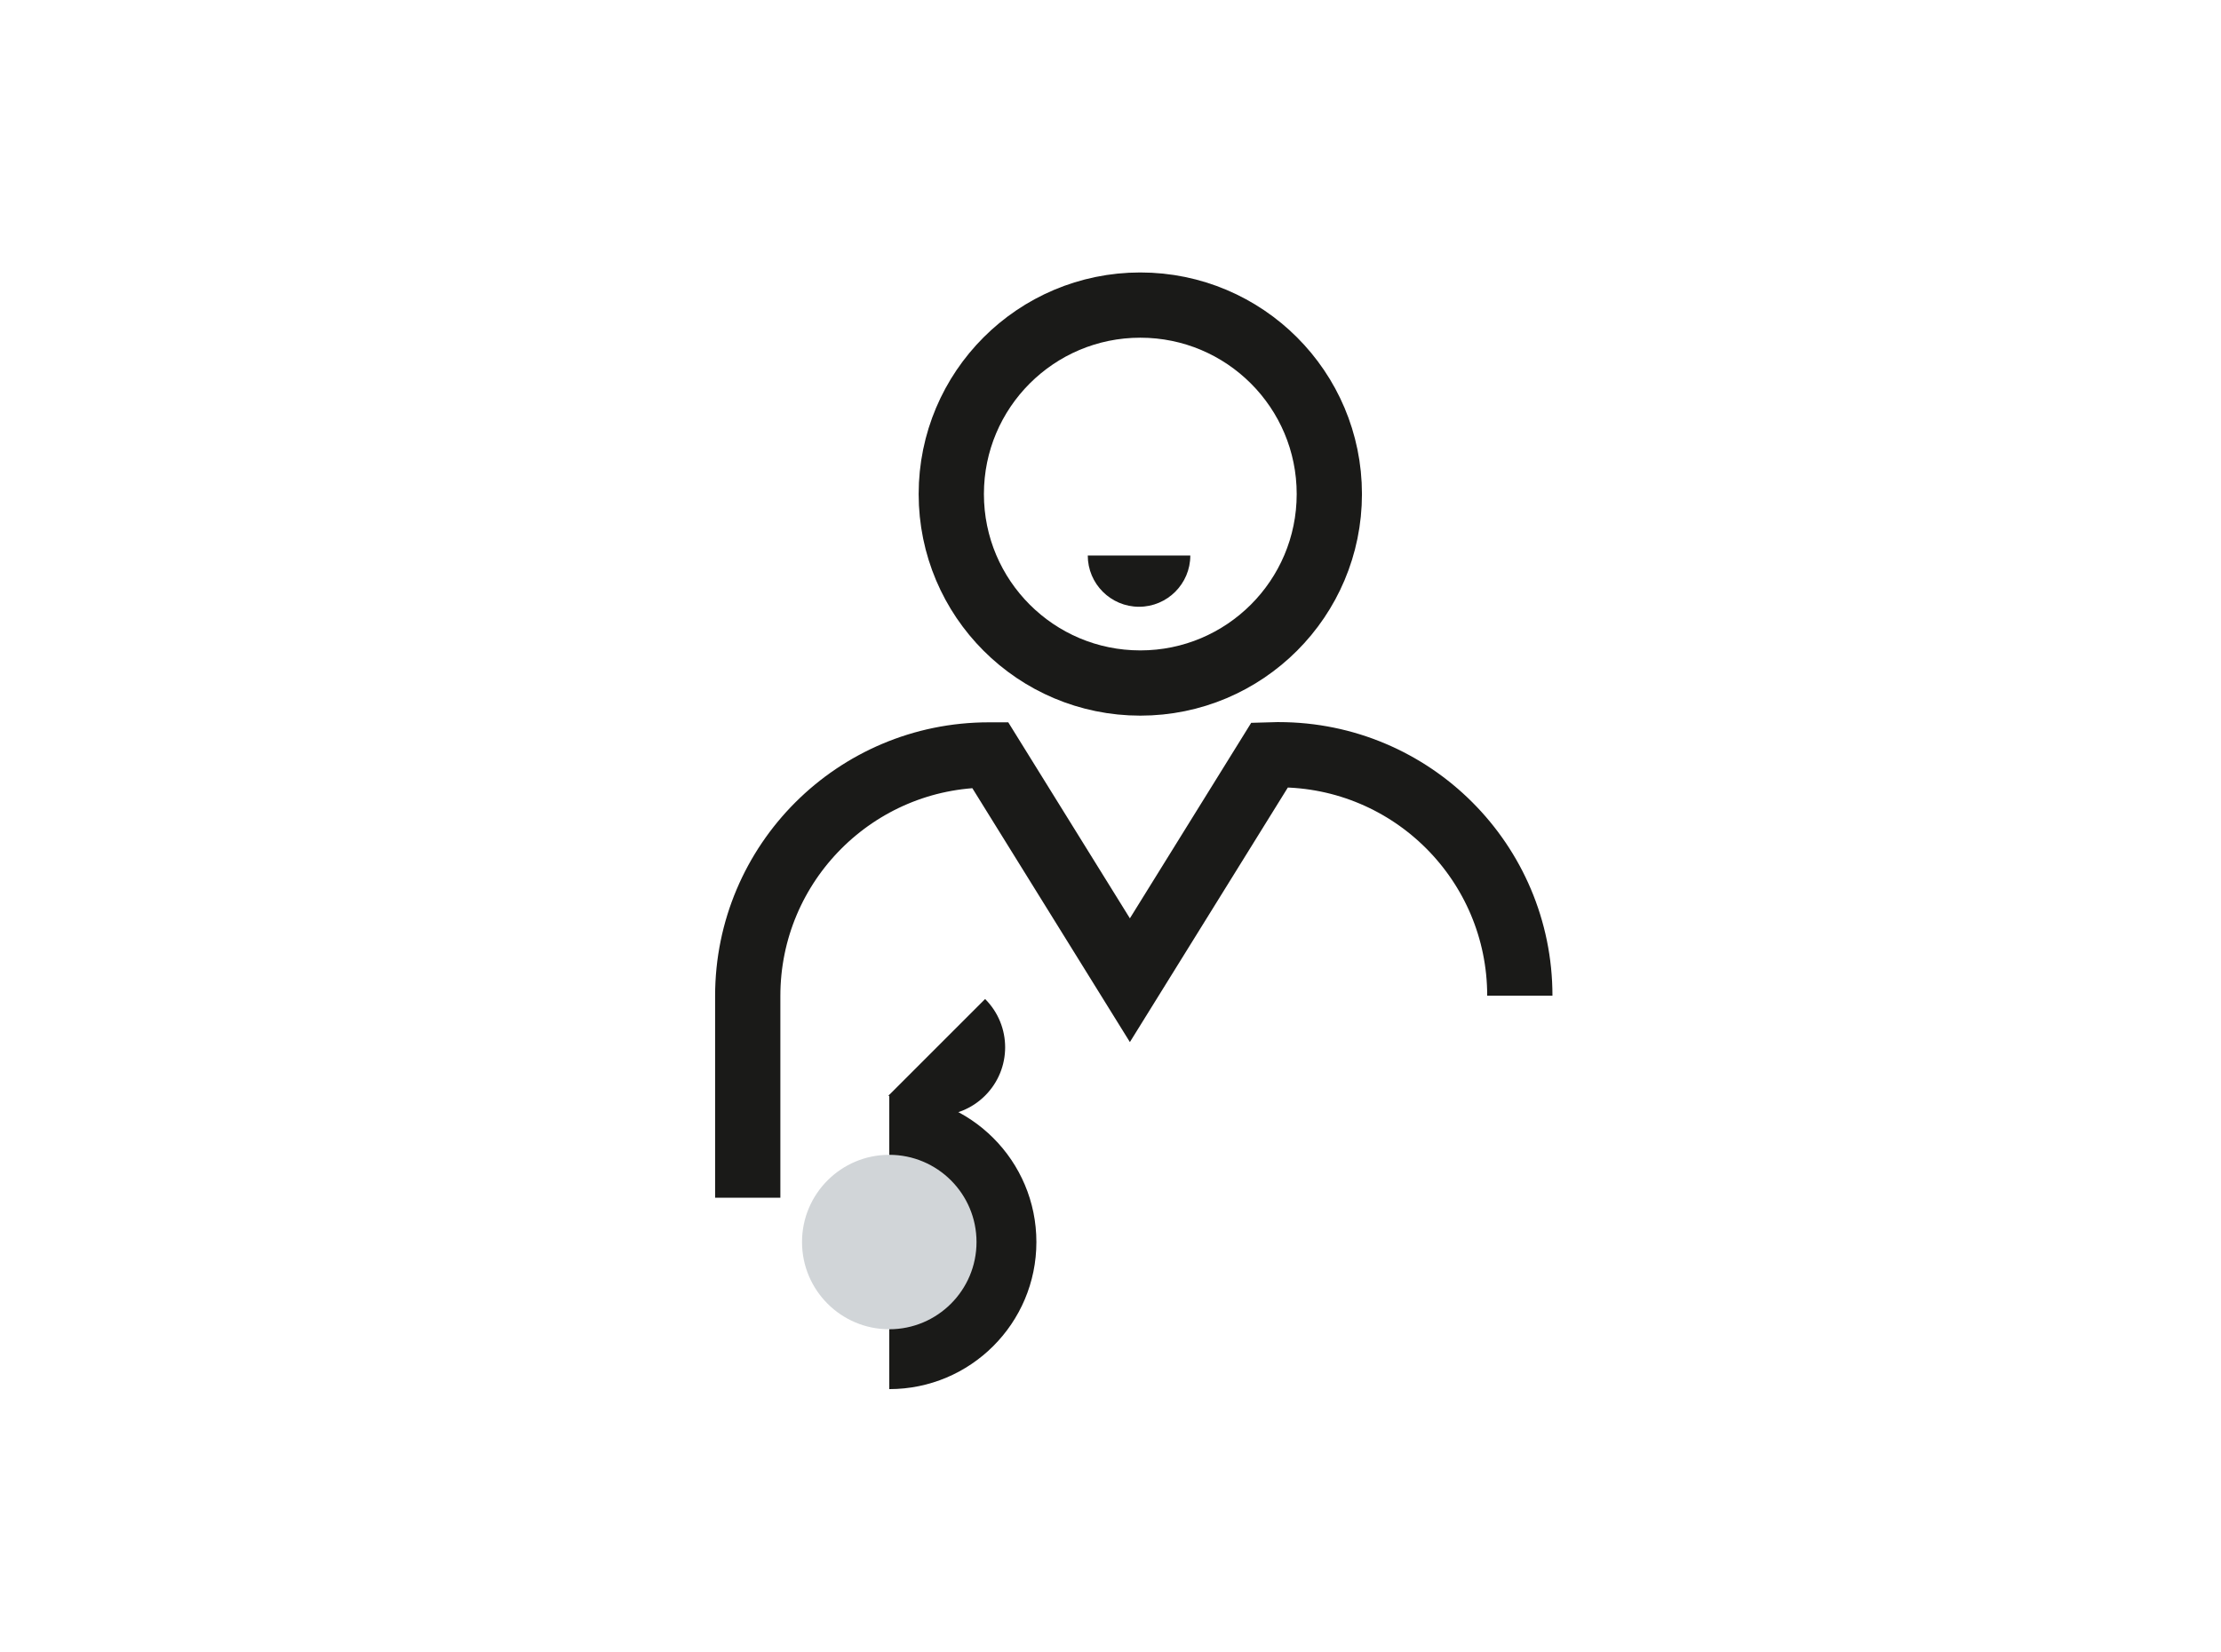 <?xml version="1.0" encoding="UTF-8"?>
<svg xmlns="http://www.w3.org/2000/svg" viewBox="0 0 405.03 301.28">
  <defs>
    <style>.d,.e{fill:none;}.f{fill:#d1d5d8;}.g{fill:#1a1a18;}.e{stroke:#1a1a18;stroke-miterlimit:10;stroke-width:11.9px;}</style>
  </defs>
  <g id="a"></g>
  <g id="b">
    <g id="c">
      <g>
        <g>
          <circle class="e" cx="207.95" cy="90.12" r="34.47"></circle>
          <path class="g" d="M198.37,101.33c0,5.16,4.19,9.35,9.35,9.35s9.35-4.19,9.35-9.35h-18.7Z"></path>
        </g>
        <path class="e" d="M136.36,218.48v-36.81c0-24.28,19.68-43.96,43.96-43.96h.24l25.49,41.09,25.49-41.09,1.42-.04h.24c24.28,0,43.96,19.68,43.96,43.96"></path>
        <g>
          <path class="g" d="M162.17,199.73c14.82,0,26.83,12.01,26.83,26.83s-12.01,26.83-26.83,26.83"></path>
          <path class="g" d="M179.65,182.23c4.87,4.87,4.87,12.75,0,17.62-4.87,4.87-12.75,4.87-17.62,0"></path>
        </g>
        <circle class="f" cx="162.17" cy="226.56" r="15.91"></circle>
      </g>
      <rect class="d" width="405.03" height="301.28"></rect>
    </g>
  </g>
</svg>
